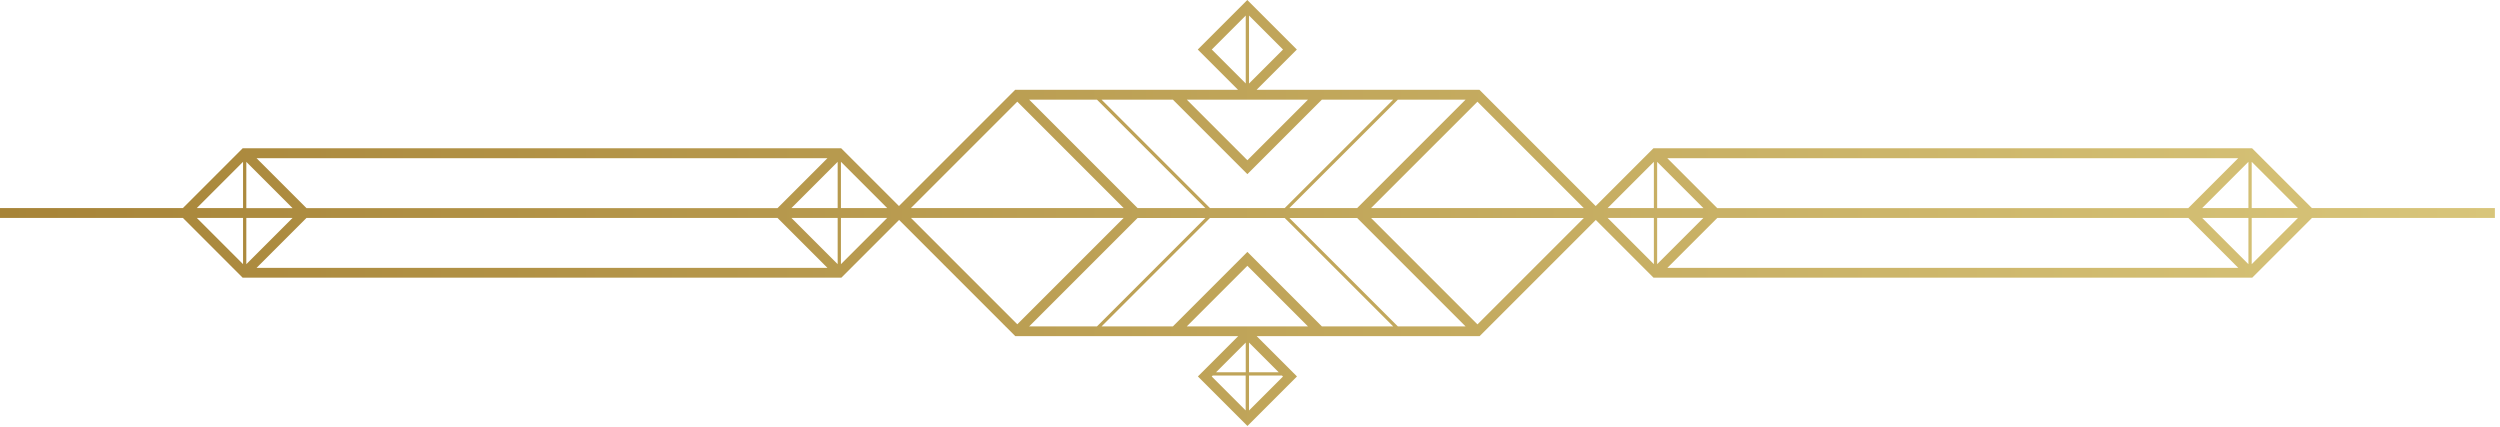 <svg width="381" height="65" viewBox="0 0 381 65" fill="none" xmlns="http://www.w3.org/2000/svg">
<path d="M352.33 31.71L343.22 22.6H251.98L243.18 31.4L225.47 13.69H191.5L197.64 7.55L190.09 0L182.54 7.55L188.68 13.69H154.71L137 31.4L128.2 22.6H36.98L27.87 31.71H0V33.21H27.87L36.98 42.32H128.22L137.02 33.52L154.73 51.23H188.7L182.56 57.37L190.11 64.92L197.66 57.37L191.52 51.23H225.49L243.2 33.52L252 42.32H343.24L352.35 33.21H380.22V31.71H352.35H352.33ZM126.1 24.11L118.49 31.72H46.71L39.1 24.11H126.09H126.1ZM37.54 24.67L44.59 31.72H37.54V24.67ZM37.04 40.26L29.99 33.21H37.04V40.26ZM37.04 31.71H29.99L37.04 24.66V31.71ZM37.54 33.21H44.59L37.54 40.26V33.21ZM39.1 40.82L46.71 33.21H118.49L126.1 40.82H39.1ZM127.66 40.26L120.61 33.21H127.66V40.26ZM127.66 31.71H120.61L127.66 24.66V31.71ZM128.16 40.26V33.21H135.21L128.16 40.26ZM128.16 31.71V24.66L135.21 31.71H128.16ZM223.35 15.19L206.83 31.71H196.5L213.03 15.19H223.36H223.35ZM190.35 2.37L195.53 7.55L190.35 12.73V2.37ZM184.67 7.55L189.85 2.37V12.72L184.67 7.54V7.55ZM190.1 15.19H199.33L190.1 24.42L180.87 15.19H190.1ZM178.75 15.19L190.1 26.54L201.45 15.19H212.32L195.79 31.71H184.4L167.88 15.19H178.75ZM167.18 15.19L183.7 31.71H173.37L156.85 15.19H167.18ZM155.04 15.5L171.25 31.71H138.82L155.03 15.5H155.04ZM138.82 33.21H171.25L155.04 49.42L138.83 33.21H138.82ZM156.85 49.74L173.37 33.22H183.7L167.18 49.74H156.85ZM189.85 62.56L184.67 57.38L184.82 57.23H189.84V62.56H189.85ZM189.85 56.73H185.33L189.85 52.21V56.73ZM195.53 57.38L190.35 62.56V57.23H195.37L195.52 57.38H195.53ZM194.87 56.73H190.35V52.21L194.87 56.73ZM190.1 49.74H180.87L190.1 40.51L199.33 49.74H190.1ZM201.45 49.74L190.1 38.39L178.75 49.74H167.88L184.4 33.22H195.79L212.32 49.74H201.45ZM213.03 49.74L196.5 33.22H206.83L223.35 49.74H213.02H213.03ZM225.16 49.43L208.95 33.22H241.38L225.17 49.43H225.16ZM208.95 31.71L225.16 15.5L241.37 31.71H208.94H208.95ZM341.1 24.11L333.49 31.72H261.71L254.1 24.11H341.09H341.1ZM252.55 24.67L259.6 31.72H252.55V24.67ZM252.05 40.26L245 33.21H252.05V40.26ZM252.05 31.71H245L252.05 24.66V31.71ZM252.55 33.21H259.6L252.55 40.26V33.21ZM254.11 40.82L261.72 33.21H333.5L341.11 40.82H254.12H254.11ZM342.66 40.26L335.61 33.21H342.66V40.26ZM342.66 31.71H335.61L342.66 24.66V31.71ZM343.16 40.26V33.21H350.21L343.16 40.26ZM343.16 31.71V24.66L350.21 31.71H343.16Z" fill="url(#paint0_linear_33_4)"/>
<defs>
<linearGradient id="paint0_linear_33_4" x1="0" y1="32.46" x2="380.22" y2="32.46" gradientUnits="userSpaceOnUse">
<stop stop-color="#A78438"/>
<stop offset="1" stop-color="#D8C57A"/>
</linearGradient>
</defs>
</svg>

